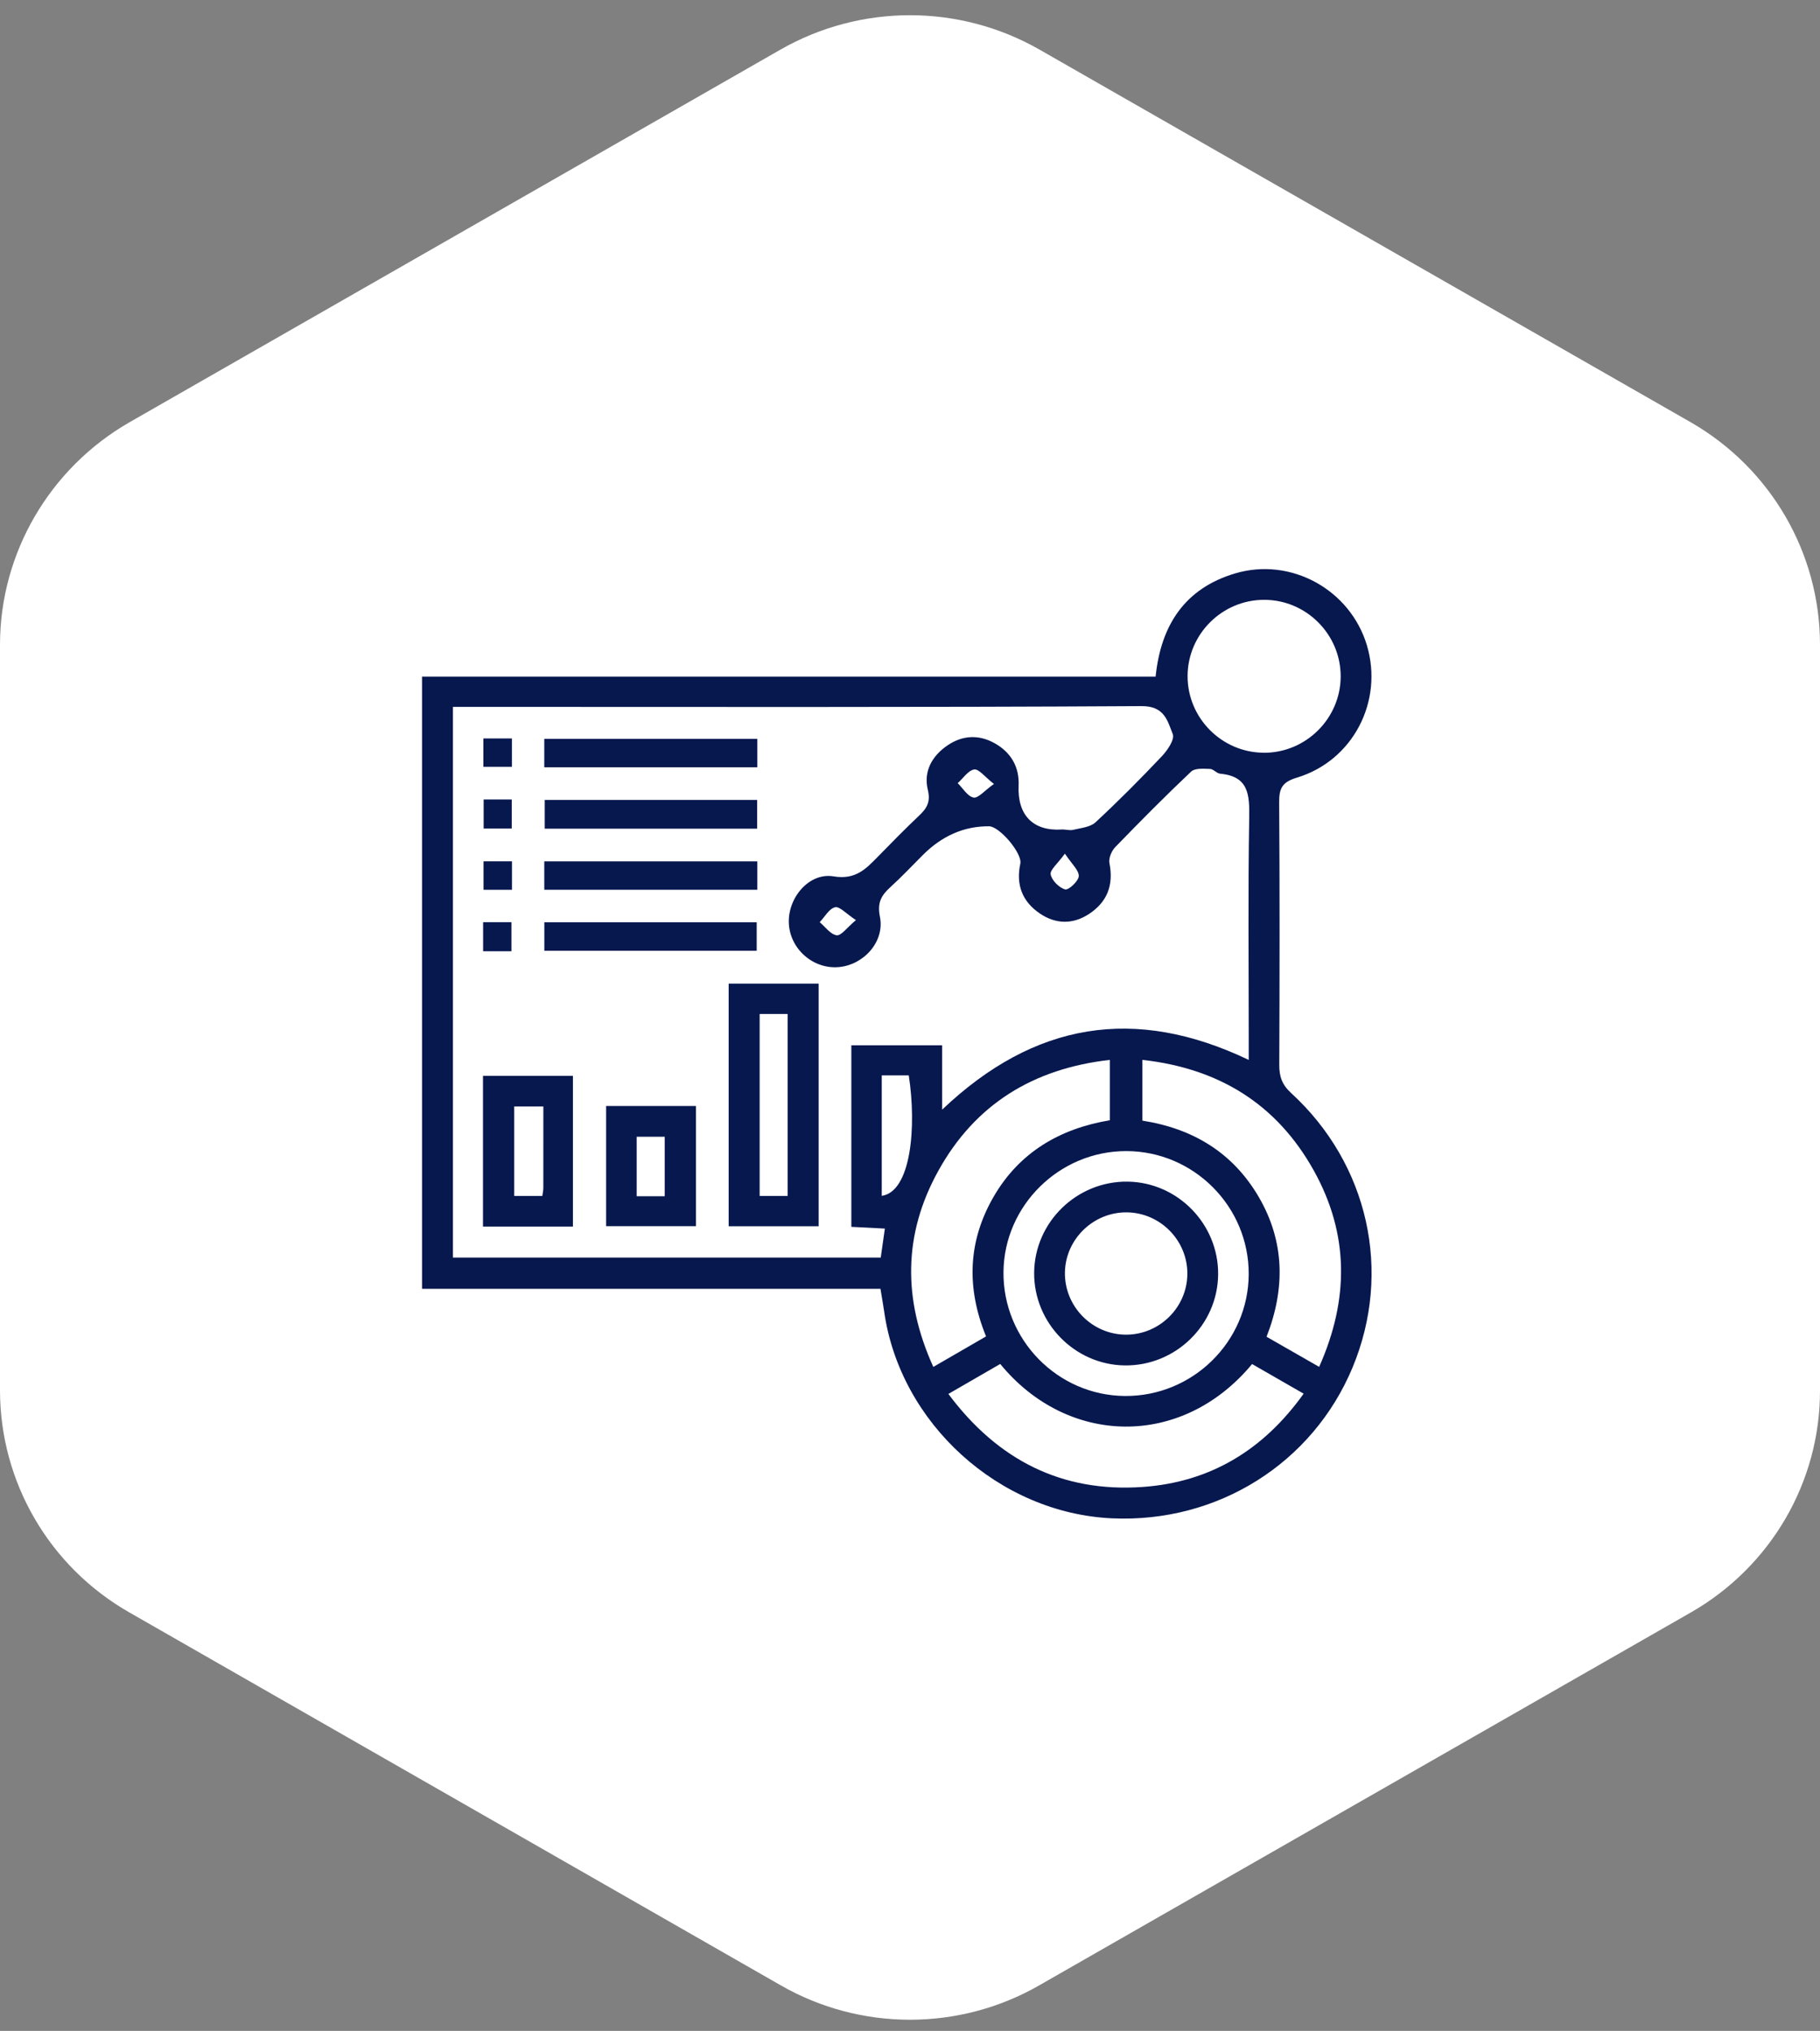 <svg width="69" height="77" viewBox="0 0 69 77" fill="none" xmlns="http://www.w3.org/2000/svg">
<rect x="0" y="0" width="69" height="77" fill="#808080" stroke="none"/>
<path d="M69 52.711V24.446C69 20.966 67.133 17.755 64.102 16.011L39.407 1.879C36.367 0.143 32.633 0.143 29.593 1.879L4.907 16.011C1.876 17.755 0 20.975 0 24.446V52.711C0 56.19 1.867 59.401 4.907 61.136L29.593 75.269C32.624 77.013 36.376 77.013 39.407 75.269L64.102 61.136C67.133 59.401 69.009 56.19 69 52.711Z" fill="white"/>
<g clip-path="url(#clip0_723_1538)">
<path d="M33.383 48.864H16V25.653H43.812C44.013 23.682 44.936 22.306 46.818 21.743C48.94 21.107 51.19 22.359 51.821 24.464C52.457 26.584 51.298 28.843 49.164 29.485C48.59 29.659 48.492 29.906 48.496 30.436C48.519 33.748 48.513 37.061 48.5 40.374C48.499 40.812 48.601 41.121 48.944 41.437C51.886 44.131 52.789 48.221 51.278 51.848C49.763 55.484 46.163 57.745 42.169 57.567C37.881 57.375 34.122 53.966 33.521 49.727C33.483 49.465 33.436 49.203 33.38 48.864H33.383ZM35.719 42.071C39.213 38.751 43.028 38.123 47.342 40.186V39.345C47.342 36.564 47.313 33.782 47.36 31.002C47.374 30.133 47.341 29.433 46.262 29.335C46.128 29.324 46.005 29.158 45.874 29.153C45.633 29.146 45.303 29.117 45.159 29.254C44.175 30.184 43.221 31.148 42.278 32.121C42.14 32.265 42.025 32.542 42.061 32.724C42.227 33.561 41.974 34.211 41.269 34.664C40.663 35.054 40.021 35.04 39.425 34.636C38.757 34.184 38.511 33.546 38.682 32.746C38.765 32.354 37.893 31.331 37.498 31.328C36.559 31.321 35.723 31.683 34.99 32.414C34.58 32.824 34.182 33.249 33.752 33.639C33.409 33.951 33.253 34.229 33.359 34.753C33.55 35.687 32.762 36.577 31.808 36.666C30.829 36.757 29.942 35.977 29.906 34.992C29.871 34.035 30.675 33.073 31.601 33.227C32.437 33.367 32.828 32.945 33.292 32.471C33.799 31.951 34.307 31.433 34.836 30.933C35.133 30.653 35.29 30.411 35.175 29.942C35.008 29.25 35.331 28.663 35.921 28.261C36.49 27.874 37.108 27.843 37.707 28.178C38.326 28.525 38.65 29.073 38.618 29.792C38.569 30.904 39.167 31.519 40.251 31.45C40.395 31.442 40.548 31.495 40.684 31.463C40.976 31.392 41.333 31.363 41.533 31.178C42.401 30.372 43.238 29.53 44.052 28.669C44.264 28.445 44.542 28.03 44.462 27.833C44.262 27.335 44.157 26.768 43.279 26.772C34.829 26.822 26.378 26.801 17.928 26.801H17.172V47.68H33.391C33.444 47.314 33.492 46.969 33.547 46.581C33.085 46.557 32.686 46.535 32.276 46.515V39.632H35.719V42.071ZM35.955 52.85C37.826 55.359 40.254 56.589 43.308 56.378C45.873 56.202 47.896 54.981 49.424 52.84C48.713 52.432 48.087 52.072 47.469 51.717C44.808 54.927 40.475 54.831 37.921 51.714C37.287 52.081 36.646 52.451 35.955 52.85V52.85ZM43.311 42.488C45.238 42.79 46.745 43.709 47.722 45.383C48.711 47.078 48.729 48.864 48.018 50.682C48.703 51.075 49.325 51.431 50.012 51.824C51.155 49.256 51.144 46.786 49.814 44.39C48.414 41.869 46.221 40.507 43.311 40.185V42.486V42.488ZM42.076 40.185C39.169 40.514 36.968 41.87 35.572 44.394C34.246 46.79 34.22 49.259 35.384 51.826C36.081 51.423 36.718 51.053 37.383 50.669C36.63 48.822 36.697 47.062 37.664 45.384C38.643 43.684 40.193 42.788 42.076 42.474V40.186V40.185ZM47.341 48.31C47.352 45.748 45.261 43.646 42.699 43.643C40.165 43.64 38.069 45.703 38.044 48.224C38.02 50.791 40.094 52.909 42.65 52.928C45.217 52.946 47.331 50.867 47.341 48.311V48.31ZM47.915 28.541C49.51 28.545 50.822 27.242 50.828 25.65C50.832 24.056 49.528 22.746 47.935 22.742C46.339 22.737 45.028 24.039 45.024 25.631C45.019 27.223 46.323 28.535 47.916 28.539L47.915 28.541ZM33.429 40.773V45.34C34.54 45.18 34.756 42.726 34.453 40.773H33.429ZM37.682 29.723C37.334 29.452 37.107 29.146 36.933 29.174C36.703 29.212 36.515 29.509 36.308 29.693C36.507 29.887 36.681 30.193 36.91 30.239C37.082 30.274 37.321 29.979 37.682 29.723V29.723ZM40.373 32.364C40.098 32.746 39.8 32.983 39.833 33.155C39.878 33.383 40.156 33.661 40.383 33.721C40.516 33.754 40.892 33.404 40.899 33.217C40.906 32.995 40.636 32.763 40.373 32.366V32.364ZM32.45 34.885C32.079 34.642 31.828 34.355 31.658 34.398C31.432 34.453 31.268 34.763 31.077 34.964C31.29 35.142 31.489 35.431 31.721 35.46C31.894 35.482 32.111 35.168 32.45 34.885V34.885Z" fill="#07184F"/>
<path d="M31.037 37.294V46.493H27.625V37.294H31.037V37.294ZM28.8 38.444V45.343H29.861V38.444H28.8V38.444Z" fill="#07184F"/>
<path d="M18.311 46.505V40.79H21.721V46.505H18.311ZM20.6 41.95H19.495V45.344H20.562C20.577 45.221 20.599 45.129 20.599 45.037C20.602 44.029 20.6 43.019 20.6 41.952V41.95Z" fill="#07184F"/>
<path d="M22.979 41.933H26.384V46.49H22.979V41.933ZM25.201 45.355V43.099H24.138V45.355H25.201Z" fill="#07184F"/>
<path d="M28.712 28.014V29.091H20.635V28.014H28.712Z" fill="#07184F"/>
<path d="M28.706 31.419H20.652V30.329H28.705V31.419H28.706Z" fill="#07184F"/>
<path d="M28.712 32.658V33.735H20.635V32.658H28.712Z" fill="#07184F"/>
<path d="M20.637 36.048V34.967H28.688V36.048H20.637V36.048Z" fill="#07184F"/>
<path d="M18.326 27.998H19.408V29.074H18.326V27.998V27.998Z" fill="#07184F"/>
<path d="M18.336 30.312H19.401V31.414H18.336V30.312Z" fill="#07184F"/>
<path d="M19.41 32.656V33.736H18.332V32.656H19.41V32.656Z" fill="#07184F"/>
<path d="M19.39 36.066H18.316V34.964H19.39V36.066V36.066Z" fill="#07184F"/>
<path d="M46.182 48.315C46.167 50.239 44.559 51.801 42.628 51.769C40.735 51.737 39.193 50.153 39.207 48.255C39.222 46.333 40.83 44.771 42.761 44.801C44.656 44.832 46.197 46.415 46.182 48.315ZM45.015 48.309C45.029 47.043 44.002 45.989 42.737 45.966C41.472 45.944 40.406 46.961 40.374 48.223C40.342 49.517 41.395 50.6 42.688 50.603C43.955 50.606 45.002 49.574 45.015 48.309Z" fill="#07184F"/>
</g>
<defs>
<clipPath id="clip0_723_1538">
<rect width="36" height="36" fill="white" transform="translate(16 21.577)"/>
</clipPath>
</defs>
</svg>
